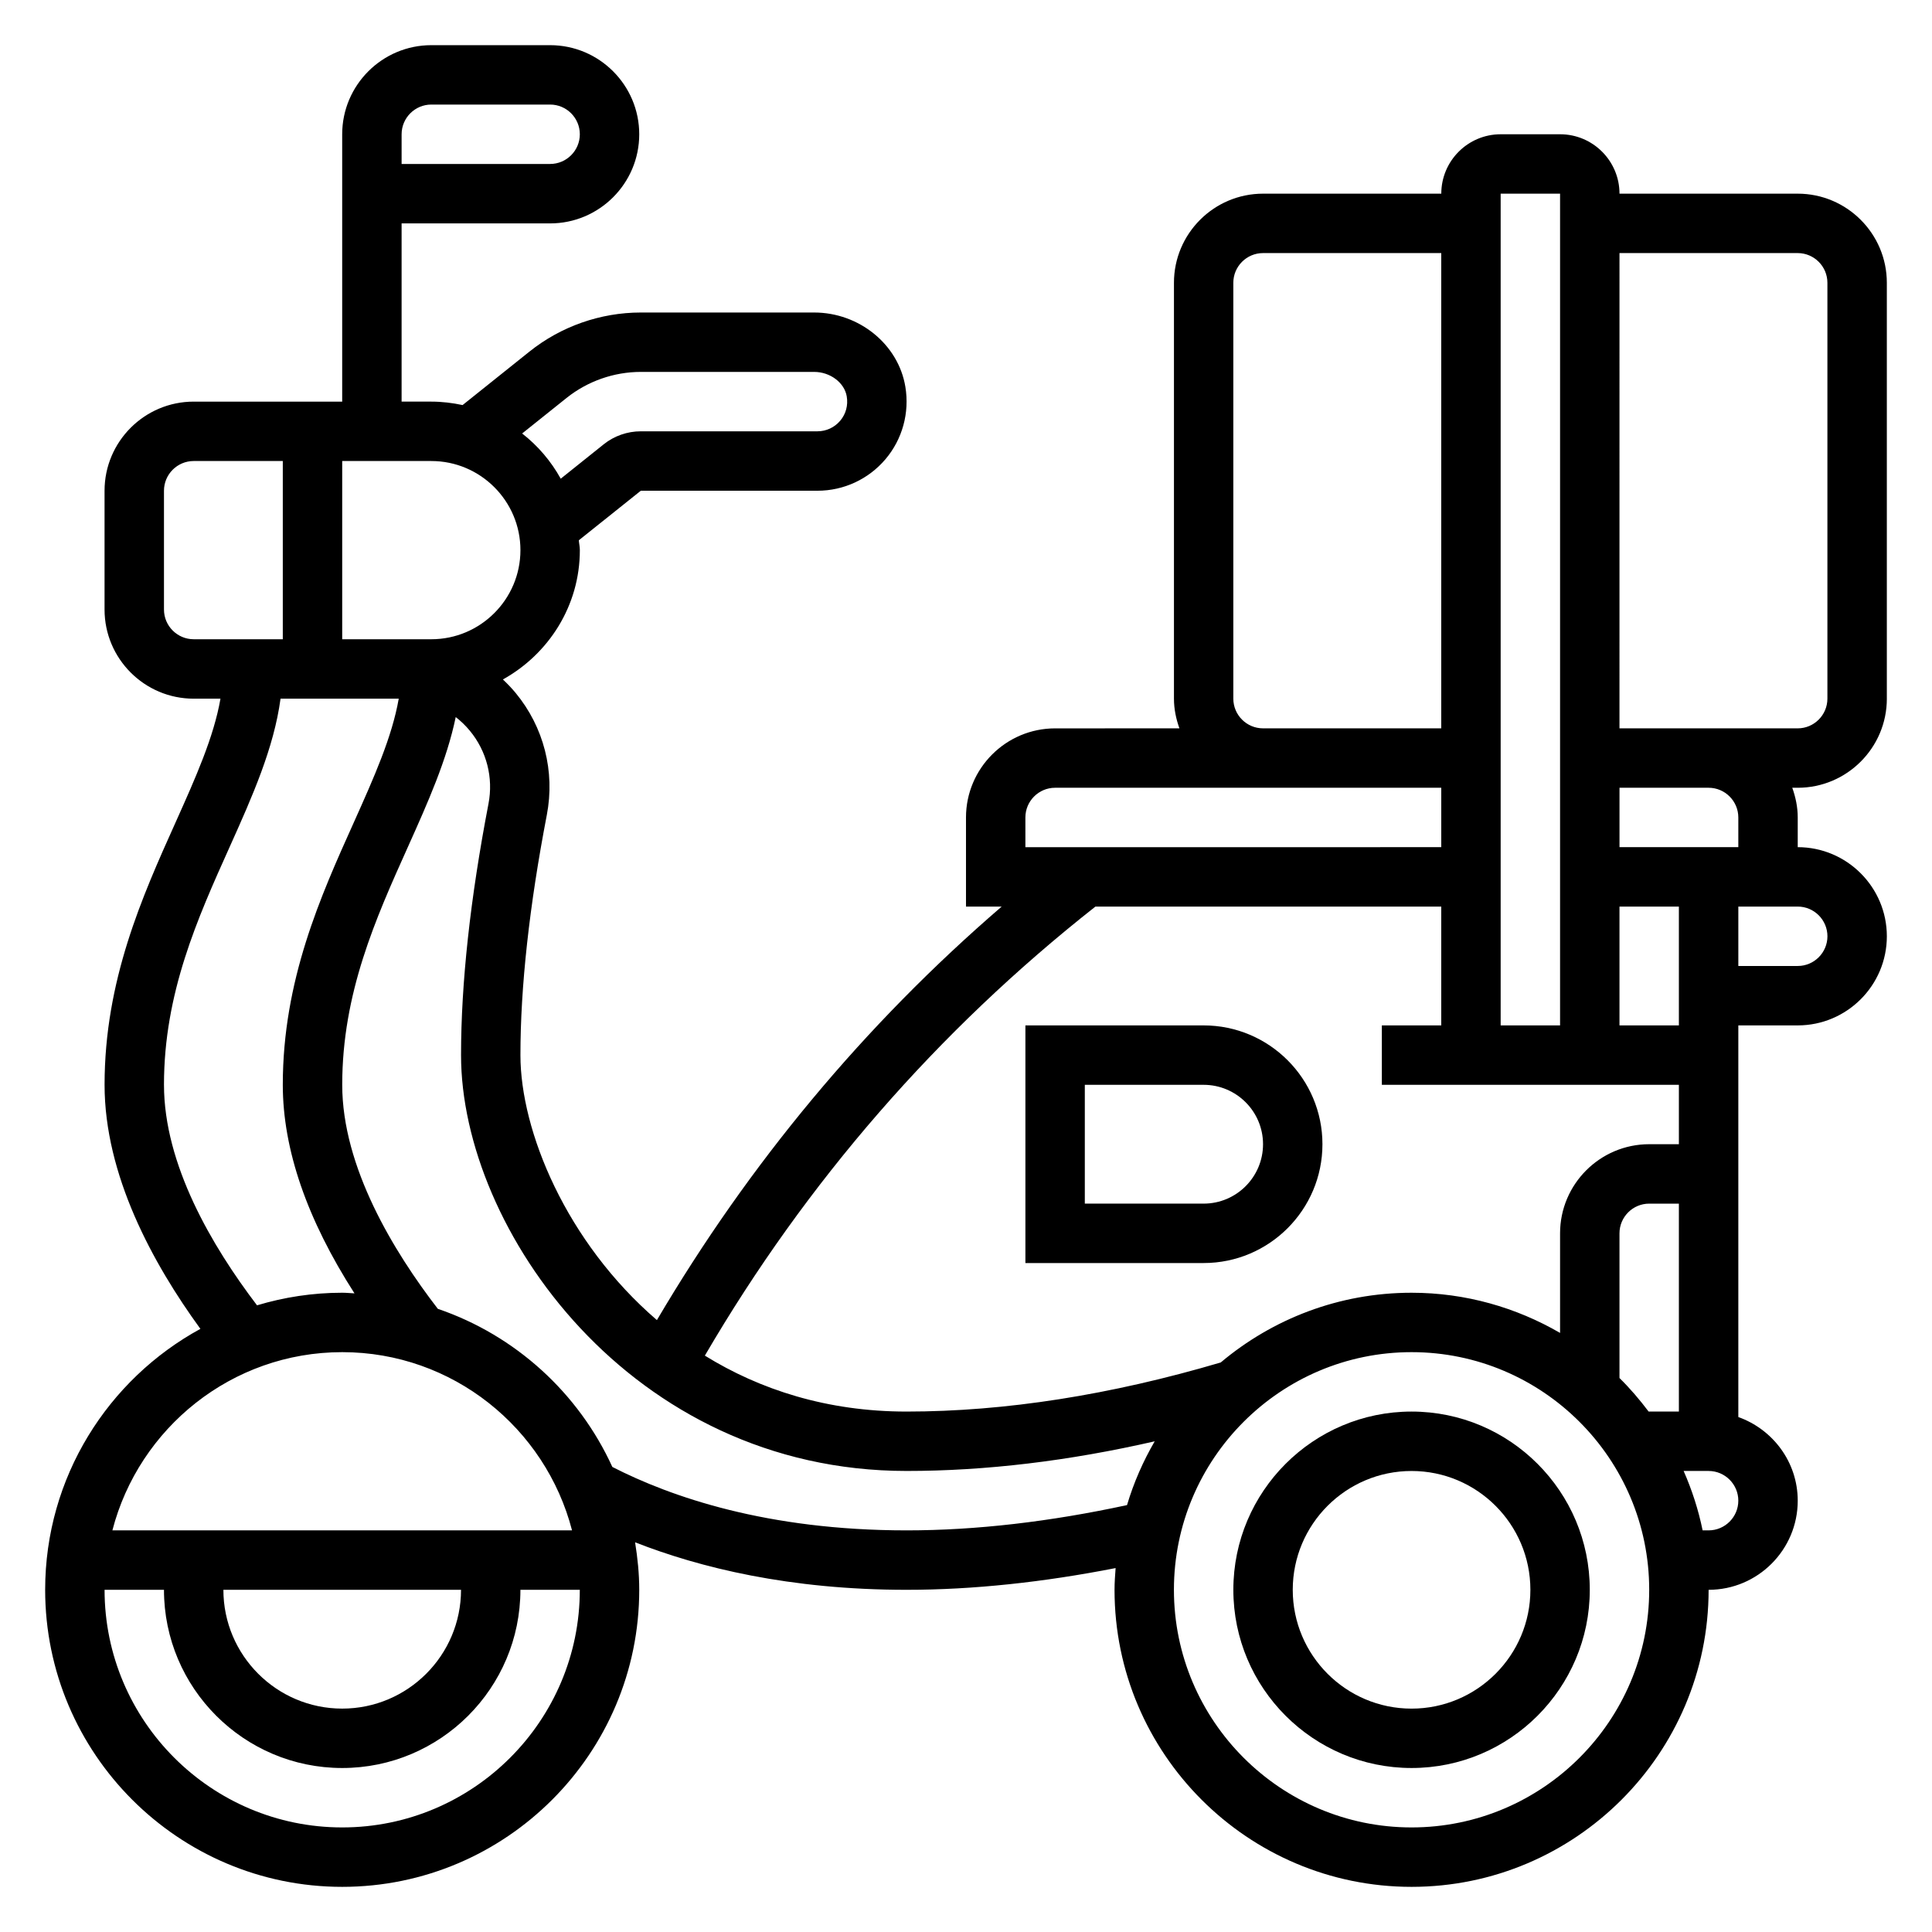 <?xml version="1.0" encoding="UTF-8"?>
<!-- Uploaded to: SVG Repo, www.svgrepo.com, Generator: SVG Repo Mixer Tools -->
<svg fill="#000000" width="800px" height="800px" version="1.1" viewBox="144 144 512 512" xmlns="http://www.w3.org/2000/svg">
 <g>
  <path d="m518.08 518.08c-26.047 0-47.23 21.184-47.23 47.23s21.184 47.23 47.23 47.23 47.23-21.184 47.23-47.23c0.004-26.047-21.18-47.23-47.23-47.23zm0 78.723c-17.367 0-31.488-14.121-31.488-31.488s14.121-31.488 31.488-31.488 31.488 14.121 31.488 31.488c0 17.363-14.121 31.488-31.488 31.488z"/>
  <path d="m644.03 329.15v-110.21c0-13.02-10.598-23.617-23.617-23.617h-47.23c0-8.684-7.062-15.742-15.742-15.742h-15.742c-8.684 0-15.742 7.062-15.742 15.742h-47.23c-13.02 0-23.617 10.598-23.617 23.617v110.21c0 2.769 0.566 5.398 1.449 7.871l-32.945 0.004c-13.02 0-23.617 10.598-23.617 23.617v23.617h9.453c-36.352 31.309-66.938 68.109-91.363 109.58-24.027-20.676-36.168-50.102-36.168-70.223 0-18.09 2.356-39.508 6.992-63.637 2.219-11.516-0.797-23.309-8.258-32.34-1.055-1.273-2.195-2.457-3.379-3.574 12.09-6.727 20.391-19.48 20.391-34.273 0-0.898-0.203-1.73-0.27-2.613l16.422-13.129h46.82c6.941 0 13.508-3.039 18.012-8.344 4.496-5.297 6.422-12.305 5.281-19.207-1.844-11.219-12.234-19.68-24.176-19.68h-45.934c-10.684 0-21.16 3.676-29.504 10.352l-17.727 14.176c-2.676-0.574-5.438-0.914-8.289-0.914h-7.871v-47.23h39.359c13.02 0 23.617-10.598 23.617-23.617s-10.598-23.617-23.617-23.617h-31.488c-13.02 0-23.617 10.598-23.617 23.617v70.848h-39.359c-13.02 0-23.617 10.598-23.617 23.617v31.488c0 13.02 10.598 23.617 23.617 23.617h7.102c-1.762 10.125-6.519 20.805-11.902 32.793-8.816 19.617-18.812 41.848-18.812 69.543 0 23.867 12.707 47.238 25.395 64.668-24.492 13.367-41.141 39.352-41.141 69.156 0 43.406 35.312 78.719 78.719 78.719s78.719-35.312 78.719-78.719c0-4.297-0.441-8.484-1.102-12.594 17.129 6.715 40.934 12.594 71.949 12.594 17.641 0 36.25-2.008 55.395-5.762-0.137 1.91-0.285 3.816-0.285 5.762 0 43.406 35.312 78.719 78.719 78.719s78.719-35.312 78.719-78.719c13.02 0 23.617-10.598 23.617-23.617 0-10.25-6.606-18.91-15.742-22.168v-103.79h15.742c13.02 0 23.617-10.598 23.617-23.617s-10.598-23.617-23.617-23.617v-7.871c0-2.769-0.566-5.398-1.449-7.871h1.449c13.02 0 23.617-10.594 23.617-23.617zm-393.6-149.57c0-4.336 3.535-7.871 7.871-7.871h31.488c4.336 0 7.871 3.535 7.871 7.871 0 4.336-3.535 7.871-7.871 7.871h-39.359zm369.98 31.488c4.336 0 7.871 3.535 7.871 7.871v110.21c0 4.336-3.535 7.871-7.871 7.871h-47.234l0.004-125.95zm-39.508 307.01c-2.371-3.141-4.922-6.141-7.723-8.887v-38.344c0-4.336 3.535-7.871 7.871-7.871h7.871v55.105zm-7.723-133.82h15.742v31.488h-15.742zm-15.746-188.93v220.42h-15.742v-220.42zm-86.59 133.82v-110.21c0-4.336 3.535-7.871 7.871-7.871h47.23v125.95h-47.23c-4.336 0-7.871-3.535-7.871-7.875zm-55.105 31.488c0-4.336 3.535-7.871 7.871-7.871h102.34v15.742l-110.21 0.004zm18.555 23.617h91.652v31.488h-15.742v15.742h78.719v15.742h-7.871c-13.02 0-23.617 10.598-23.617 23.617v26.395c-11.594-6.727-25.016-10.648-39.359-10.648-19.246 0-36.879 6.965-50.57 18.477-29.125 8.605-57.133 13.012-83.254 13.012-21.074 0-38.887-5.816-53.457-14.824 26.859-45.996 61.605-86.008 103.5-119zm-140.14-134.8c5.555-4.438 12.547-6.894 19.672-6.894h45.934c4.242 0 8.039 2.852 8.637 6.496 0.395 2.379-0.227 4.668-1.754 6.465-1.5 1.766-3.695 2.781-6.004 2.781h-46.824c-3.566 0-7.062 1.227-9.832 3.449l-11.383 9.109c-2.59-4.668-6.047-8.723-10.227-11.98zm-12.234 40.336c0 13.02-10.598 23.617-23.617 23.617h-23.617v-47.23h23.617c13.023 0 23.617 10.594 23.617 23.613zm-94.465 15.746v-31.488c0-4.336 3.535-7.871 7.871-7.871h23.617v47.23h-23.617c-4.336 0-7.871-3.535-7.871-7.871zm0 125.95c0-24.316 8.855-44.027 17.43-63.094 6.023-13.398 11.707-26.191 13.461-39.242h31.324c-1.762 10.125-6.519 20.805-11.902 32.793-8.828 19.617-18.824 41.848-18.824 69.543 0 17.176 6.453 35.723 18.996 55.27-1.086-0.051-2.148-0.168-3.25-0.168-7.848 0-15.414 1.188-22.578 3.336-11.941-15.688-24.656-37.293-24.656-58.438zm47.234 70.848c29.277 0 53.883 20.113 60.906 47.23h-121.81c7.019-27.117 31.629-47.23 60.906-47.23zm31.488 62.977c0 17.367-14.121 31.488-31.488 31.488s-31.488-14.121-31.488-31.488zm-31.488 62.977c-34.723 0-62.977-28.254-62.977-62.977h15.742c0 26.047 21.184 47.23 47.23 47.23s47.23-21.184 47.23-47.23h15.742c0.008 34.723-28.246 62.977-62.969 62.977zm149.57-78.723c-36.984 0-62.488-8.879-77.98-16.809-8.949-19.602-25.68-34.883-46.25-41.902-11.695-15.184-25.336-37.547-25.336-59.367 0-24.316 8.855-44.027 17.43-63.094 5.266-11.73 10.297-22.984 12.648-34.363 1.363 1.055 2.621 2.266 3.746 3.629 4.465 5.398 6.258 12.453 4.938 19.34-4.828 25.113-7.273 47.523-7.273 66.613 0 46.02 44.926 110.21 118.08 110.21 20.957 0 42.988-2.644 65.746-7.856-3.07 5.289-5.559 10.934-7.336 16.902-20.305 4.387-39.945 6.699-58.414 6.699zm133.82 78.723c-34.723 0-62.977-28.254-62.977-62.977s28.254-62.977 62.977-62.977 62.977 28.254 62.977 62.977-28.254 62.977-62.977 62.977zm78.723-78.723h-1.59c-1.117-5.481-2.832-10.738-5.031-15.742h6.621c4.336 0 7.871 3.535 7.871 7.871 0 4.336-3.535 7.871-7.871 7.871zm31.488-157.44c0 4.336-3.535 7.871-7.871 7.871h-15.742v-15.742h15.742c4.336 0 7.871 3.535 7.871 7.871zm-23.617-31.488v7.871h-31.488v-15.742h23.617c4.336 0 7.871 3.535 7.871 7.871z"/>
  <path d="m494.46 447.23c0-17.367-14.121-31.488-31.488-31.488h-47.23v62.977h47.23c17.367 0 31.488-14.121 31.488-31.488zm-62.973-15.742h31.488c8.684 0 15.742 7.062 15.742 15.742 0 8.684-7.062 15.742-15.742 15.742h-31.488z"/>
 </g>
</svg>